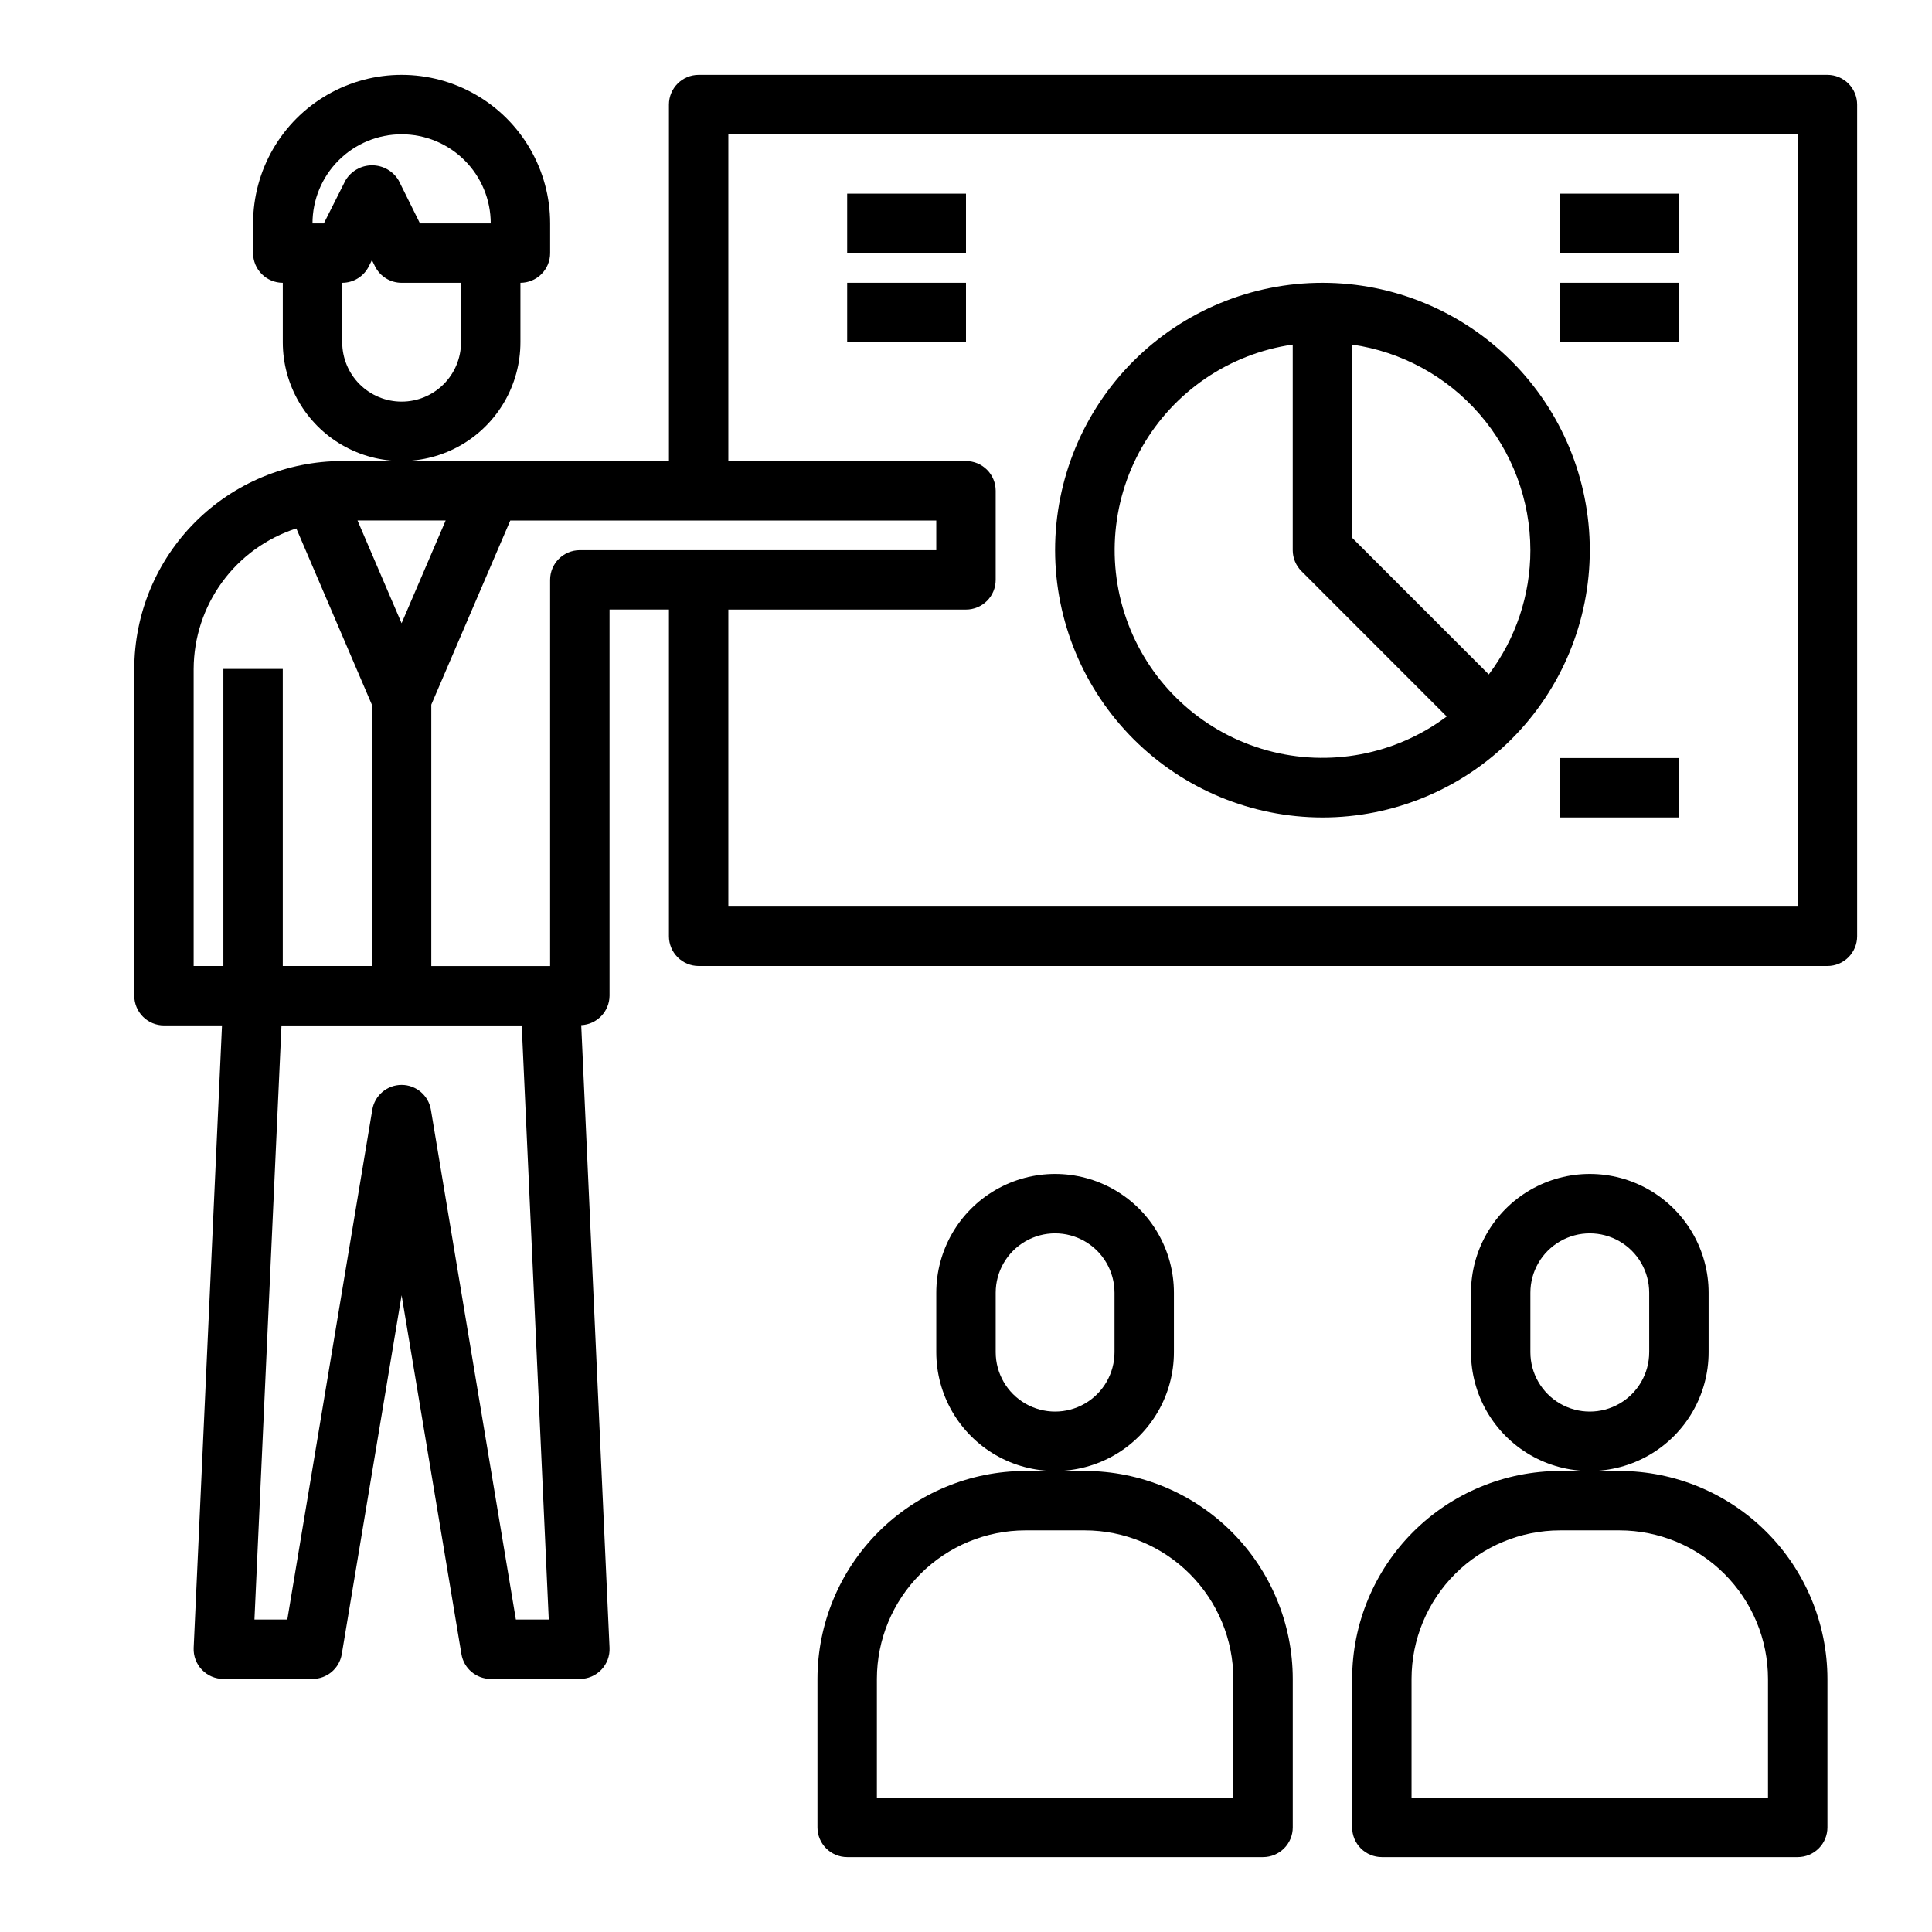<?xml version="1.0" encoding="UTF-8"?>
<!-- Uploaded to: ICON Repo, www.iconrepo.com, Generator: ICON Repo Mixer Tools -->
<svg fill="#000000" width="800px" height="800px" version="1.1" viewBox="144 144 512 512" xmlns="http://www.w3.org/2000/svg">
 <g>
  <path d="m281.92 234.69v-15.746c2.09 0 4.09-0.828 5.566-2.305 1.477-1.477 2.305-3.481 2.305-5.566v-7.871c0-14.062-7.5-27.059-19.68-34.09-12.176-7.031-27.18-7.031-39.359 0s-19.68 20.027-19.68 34.09v7.871c0 2.086 0.828 4.09 2.305 5.566 1.477 1.477 3.481 2.305 5.566 2.305v15.746c0 11.25 6.004 21.645 15.746 27.27s21.746 5.625 31.488 0c9.742-5.625 15.742-16.02 15.742-27.27zm-31.488-55.105c6.266 0 12.27 2.488 16.699 6.918 4.43 4.426 6.918 10.434 6.918 16.699h-18.75l-5.652-11.391c-1.48-2.484-4.156-4.004-7.047-4.004s-5.566 1.52-7.047 4.004l-5.731 11.391h-3.008c0-6.266 2.488-12.273 6.918-16.699 4.43-4.43 10.438-6.918 16.699-6.918zm0 70.848c-4.176 0-8.18-1.66-11.133-4.609-2.953-2.953-4.609-6.957-4.609-11.133v-15.746c2.981 0 5.711-1.684 7.043-4.352l0.828-1.66 0.828 1.66h-0.004c1.336 2.668 4.062 4.352 7.047 4.352h15.742v15.742l0.004 0.004c0 4.176-1.66 8.18-4.613 11.133-2.953 2.949-6.957 4.609-11.133 4.609z"/>
  <path d="m431.49 533.82h-15.746c-14.609 0.016-28.617 5.828-38.945 16.156-10.332 10.332-16.141 24.336-16.16 38.945v39.363c0 2.086 0.832 4.09 2.309 5.566 1.477 1.473 3.477 2.305 5.566 2.305h110.21c2.086 0 4.09-0.832 5.566-2.305 1.477-1.477 2.305-3.481 2.305-5.566v-39.363c-0.016-14.609-5.828-28.613-16.156-38.945-10.332-10.328-24.336-16.141-38.945-16.156zm39.359 86.594-94.465-0.004v-31.488c0.012-10.434 4.164-20.438 11.543-27.816 7.379-7.379 17.383-11.531 27.816-11.543h15.746c10.434 0.012 20.438 4.164 27.816 11.543 7.379 7.379 11.531 17.383 11.543 27.816z"/>
  <path d="m573.18 533.82h-15.746c-14.609 0.016-28.613 5.828-38.945 16.156-10.328 10.332-16.141 24.336-16.156 38.945v39.363c0 2.086 0.828 4.09 2.305 5.566 1.477 1.473 3.477 2.305 5.566 2.305h110.21c2.09 0 4.09-0.832 5.566-2.305 1.477-1.477 2.309-3.481 2.309-5.566v-39.363c-0.02-14.609-5.828-28.613-16.16-38.945-10.332-10.328-24.336-16.141-38.945-16.156zm39.359 86.594-94.465-0.004v-31.488c0.012-10.434 4.164-20.438 11.543-27.816s17.383-11.531 27.816-11.543h15.746c10.434 0.012 20.438 4.164 27.816 11.543s11.531 17.383 11.543 27.816z"/>
  <path d="m596.8 502.34v-15.746c0-11.25-6.004-21.645-15.746-27.27-9.742-5.625-21.746-5.625-31.488 0-9.742 5.625-15.742 16.02-15.742 27.27v15.746c0 11.25 6 21.645 15.742 27.27 9.742 5.625 21.746 5.625 31.488 0 9.742-5.625 15.746-16.02 15.746-27.27zm-15.742 0h-0.004c0 5.625-3 10.82-7.871 13.633s-10.875 2.812-15.746 0-7.871-8.008-7.871-13.633v-15.746c0-5.625 3-10.82 7.871-13.633s10.875-2.812 15.746 0 7.871 8.008 7.871 13.633z"/>
  <path d="m455.1 502.34v-15.746c0-11.25-6-21.645-15.742-27.27s-21.746-5.625-31.488 0c-9.742 5.625-15.746 16.02-15.746 27.27v15.746c0 11.25 6.004 21.645 15.746 27.27 9.742 5.625 21.746 5.625 31.488 0s15.742-16.02 15.742-27.27zm-15.742 0c0 5.625-3 10.82-7.871 13.633-4.871 2.812-10.875 2.812-15.746 0-4.871-2.812-7.871-8.008-7.871-13.633v-15.746c0-5.625 3-10.82 7.871-13.633 4.871-2.812 10.875-2.812 15.746 0 4.871 2.812 7.871 8.008 7.871 13.633z"/>
  <path d="m628.29 163.84h-299.14c-4.348 0-7.871 3.527-7.871 7.875v94.465h-86.59c-14.609 0.016-28.617 5.824-38.949 16.156-10.328 10.332-16.141 24.336-16.156 38.945v86.594c0 2.086 0.828 4.09 2.305 5.566 1.477 1.477 3.481 2.305 5.566 2.305h15.375l-7.504 164.96c-0.094 2.148 0.691 4.246 2.18 5.797 1.484 1.555 3.543 2.434 5.695 2.43h23.617-0.004c3.848 0 7.129-2.777 7.762-6.57l15.855-95.109 15.855 95.109c0.633 3.793 3.914 6.57 7.762 6.57h23.617c2.148 0.004 4.207-0.875 5.695-2.43 1.484-1.551 2.273-3.648 2.176-5.797l-7.504-165.03c4.176-0.195 7.469-3.621 7.504-7.801v-102.34h15.742v86.59c0 2.09 0.832 4.09 2.305 5.566 1.477 1.477 3.481 2.309 5.566 2.309h299.14c2.086 0 4.09-0.832 5.566-2.309 1.473-1.477 2.305-3.477 2.305-5.566v-220.41c0-2.09-0.832-4.09-2.305-5.566-1.477-1.477-3.481-2.309-5.566-2.309zm-366.18 118.08-11.684 27.246-11.684-27.246zm-66.789 39.359c0.031-8.281 2.676-16.344 7.562-23.035 4.887-6.688 11.762-11.66 19.645-14.207l20.027 46.73v69.234h-23.617v-78.723h-15.742v78.723h-7.875zm85.391 251.91-22.523-135.12c-0.641-3.785-3.922-6.559-7.762-6.559-3.84 0-7.121 2.773-7.762 6.559l-22.523 135.12h-8.711l7.164-157.44h63.668l7.164 157.44zm16.949-283.39c-4.348 0-7.875 3.527-7.875 7.875v102.34h-31.488v-69.273l20.934-48.809h112.89v7.871zm322.75 94.465h-283.39v-78.719h62.977c2.086 0 4.09-0.832 5.566-2.305 1.477-1.477 2.305-3.481 2.305-5.566v-23.617c0-2.09-0.828-4.09-2.305-5.566-1.477-1.477-3.481-2.305-5.566-2.305h-62.977v-86.594h283.39z"/>
  <path d="m494.46 360.64c18.793 0 36.812-7.461 50.098-20.75 13.289-13.285 20.754-31.305 20.754-50.098 0-18.789-7.465-36.809-20.754-50.098-13.285-13.285-31.305-20.75-50.098-20.75-18.789 0-36.809 7.465-50.094 20.75-13.289 13.289-20.754 31.309-20.754 50.098 0.023 18.785 7.496 36.793 20.777 50.074s31.289 20.754 50.07 20.773zm55.105-70.848c0 11.887-3.867 23.445-11.02 32.938l-36.211-36.211v-51.199c13.102 1.891 25.086 8.438 33.762 18.441 8.672 10 13.453 22.793 13.469 36.031zm-62.977-54.473v54.473c0 2.09 0.832 4.09 2.309 5.566l38.5 38.52c-13.609 10.176-31.156 13.496-47.543 8.996-16.383-4.5-29.773-16.32-36.273-32.02-6.5-15.699-5.387-33.523 3.023-48.293 8.406-14.766 23.164-24.82 39.984-27.242z"/>
  <path d="m557.44 195.32h31.488v15.742h-31.488z"/>
  <path d="m557.44 218.94h31.488v15.742h-31.488z"/>
  <path d="m368.51 195.32h31.488v15.742h-31.488z"/>
  <path d="m368.51 218.94h31.488v15.742h-31.488z"/>
  <path d="m557.44 344.89h31.488v15.742h-31.488z"/>
 </g>
</svg>